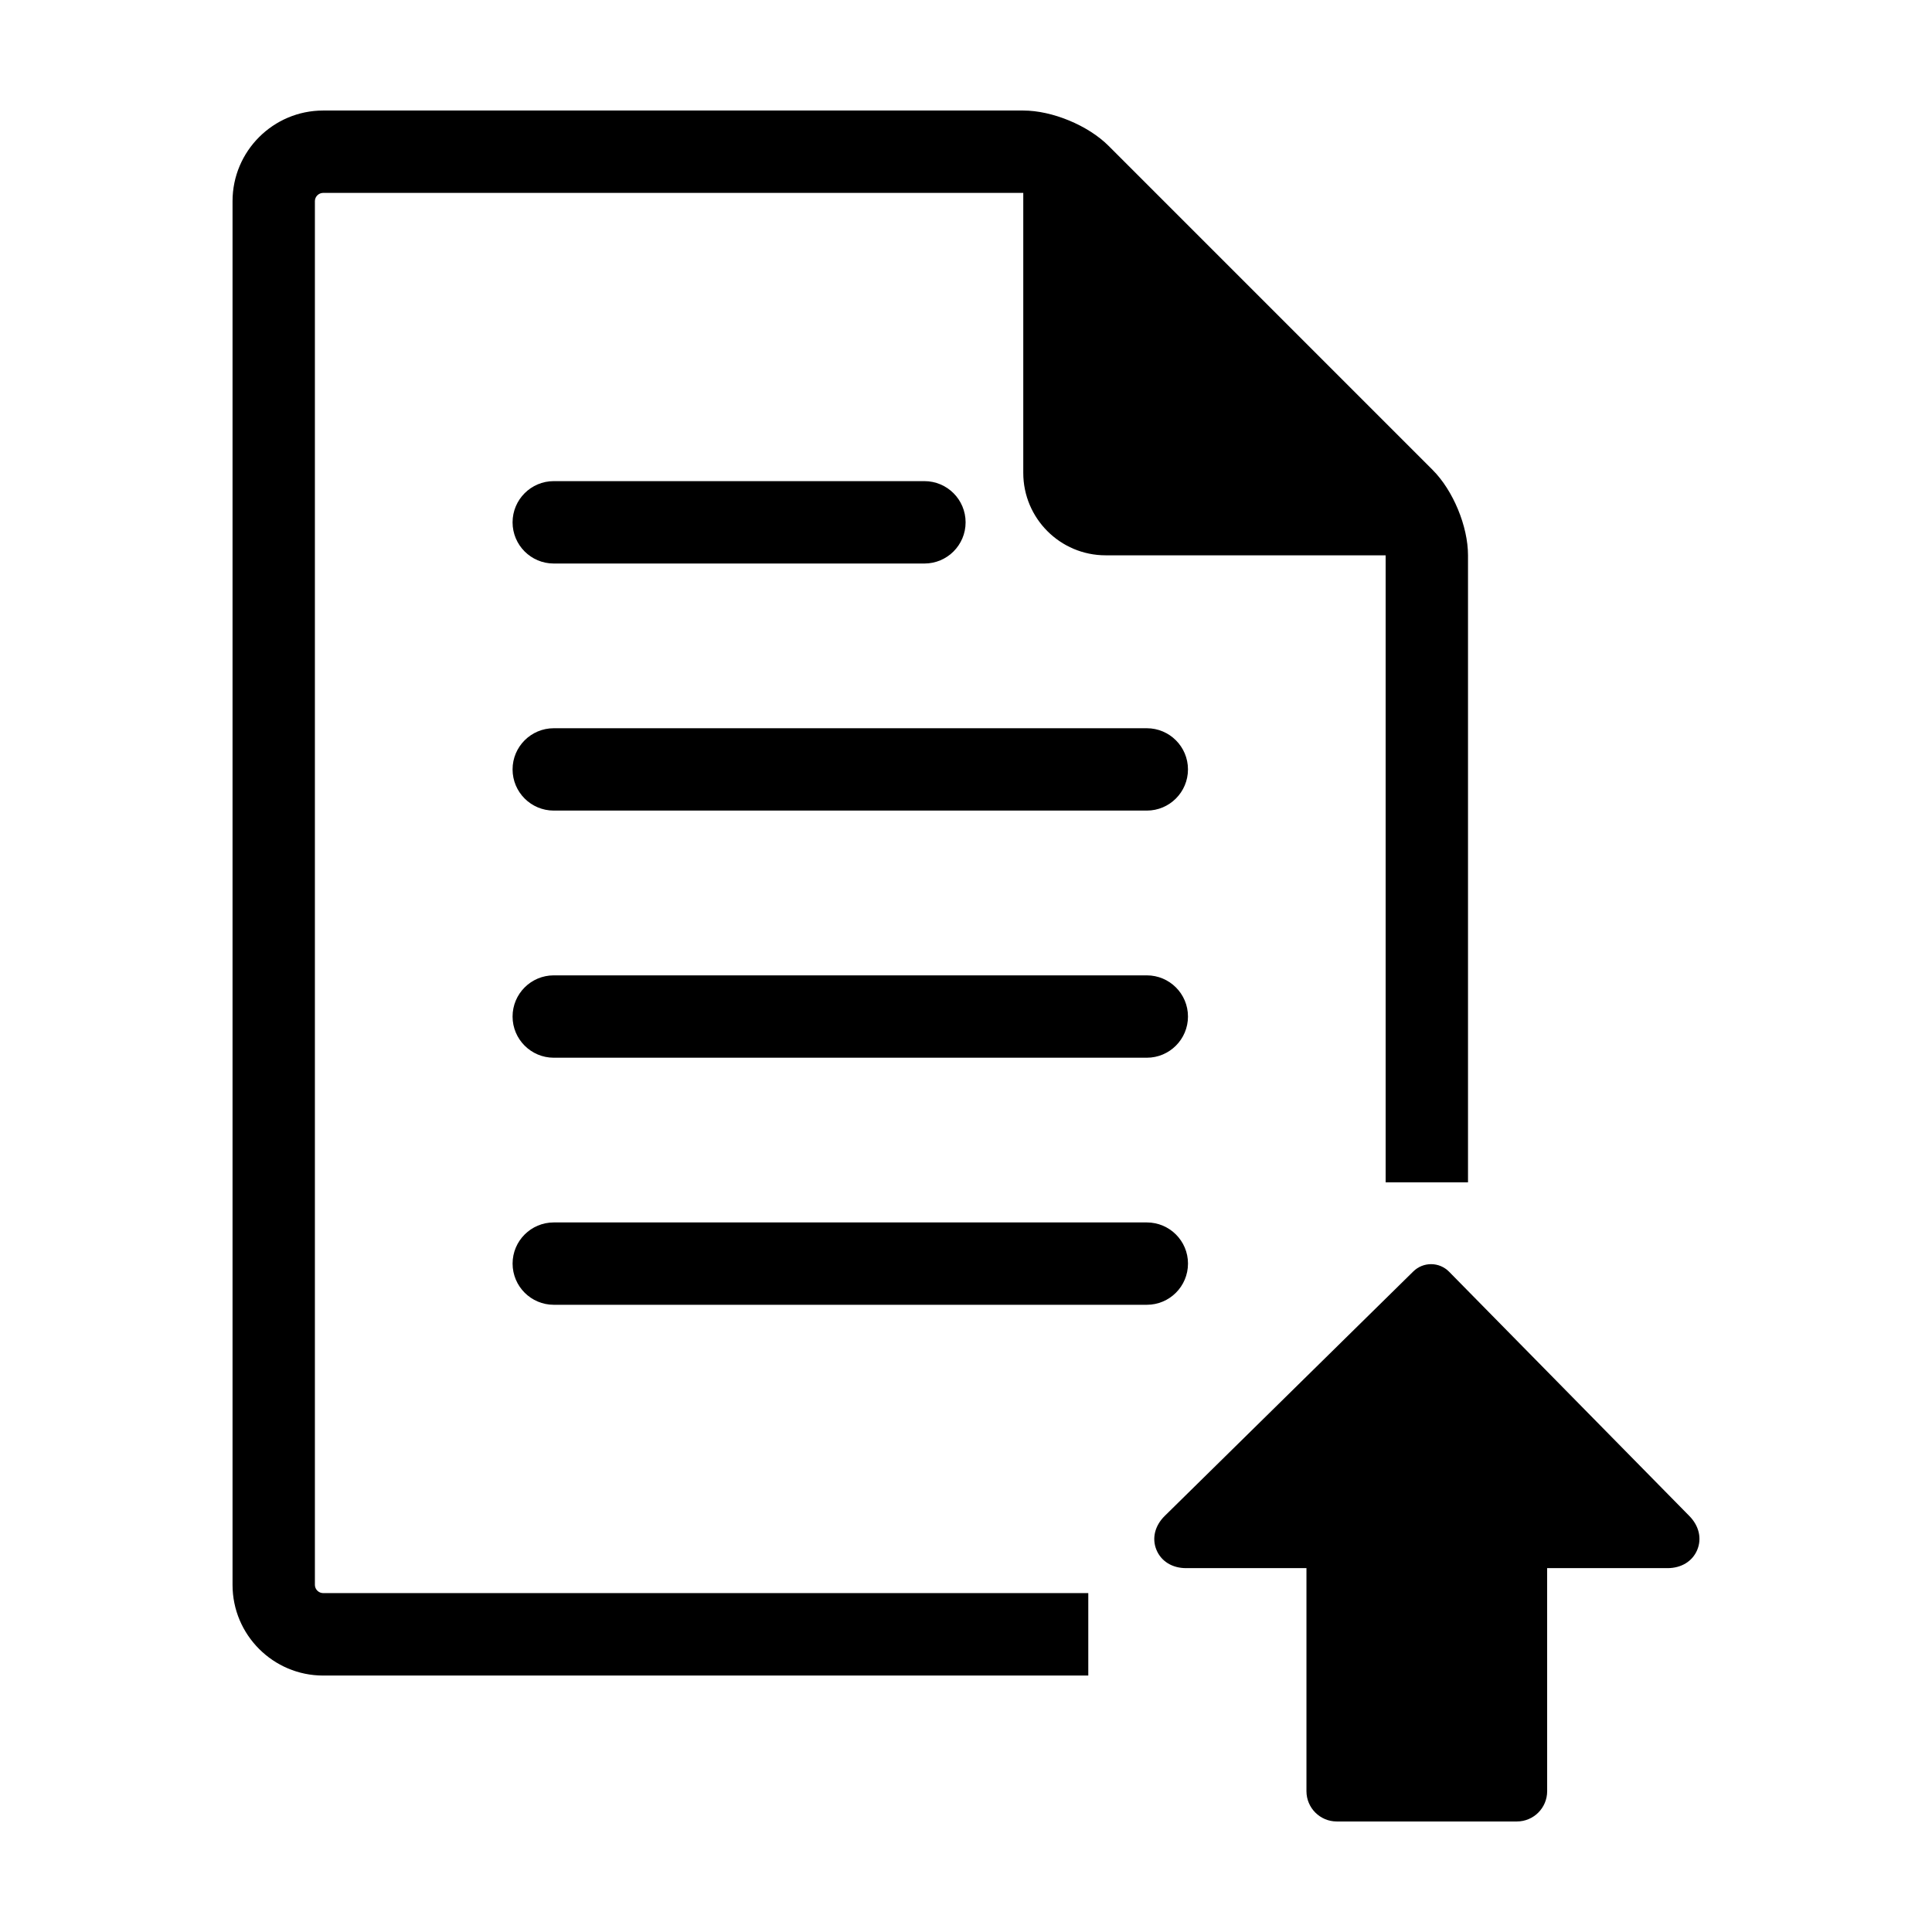 <?xml version="1.0" encoding="UTF-8"?>
<!-- Uploaded to: ICON Repo, www.iconrepo.com, Generator: ICON Repo Mixer Tools -->
<svg fill="#000000" width="800px" height="800px" version="1.1" viewBox="144 144 512 512" xmlns="http://www.w3.org/2000/svg">
 <g>
  <path d="m591.7 545.76-63.672-64.734c-2.59-2.641-6.836-2.691-9.496-0.074l-65.859 64.777c-2.625 2.578-3.457 5.945-2.207 8.988 1.25 3.039 4.18 4.856 7.875 4.856h31.883v59.105c0 4.434 3.602 8.031 8.031 8.031h47.727c4.449 0 8.031-3.598 8.031-8.031l-0.004-59.105h31.895c3.656 0 6.602-1.797 7.871-4.816 1.266-3.016 0.5-6.379-2.074-8.996z"/>
  <path d="m290.75 402.48c-6.019 0-10.914 4.883-10.914 10.914 0 6.019 4.891 10.914 10.914 10.914h157.17c6.016 0 10.906-4.891 10.906-10.914 0.004-6.031-4.887-10.914-10.906-10.914z"/>
  <path d="m458.83 478.86c0.004-6.019-4.887-10.902-10.906-10.902h-157.17c-6.019 0-10.914 4.883-10.914 10.902 0 6.031 4.891 10.922 10.914 10.922h157.17c6.016 0.004 10.906-4.883 10.906-10.922z"/>
  <path d="m447.92 336.99h-157.17c-6.019 0-10.914 4.891-10.914 10.906 0 6.031 4.891 10.918 10.914 10.918h157.17c6.016 0 10.906-4.887 10.906-10.918 0-6.016-4.891-10.906-10.906-10.906z"/>
  <path d="m290.75 293.34h98.223c6.031 0 10.922-4.887 10.922-10.914 0-6.031-4.891-10.922-10.922-10.922h-98.223c-6.019 0-10.914 4.891-10.914 10.922 0 6.027 4.891 10.914 10.914 10.914z"/>
  <path d="m227.45 564v-366.7c0-1.184 0.992-2.18 2.188-2.18h185.54v74.207c0 12.043 9.785 21.836 21.824 21.836h74.207v166.17h21.828v-166.17c0-7.68-3.941-17.195-9.371-22.625l-85.879-85.883c-5.426-5.43-14.945-9.363-22.609-9.363h-185.54c-13.234 0-24.012 10.77-24.012 24.012v366.71c0 13.246 10.777 24.023 24.012 24.023h202.77v-21.844l-202.77-0.004c-1.188-0.004-2.188-0.992-2.188-2.18z"/>
 </g>
</svg>